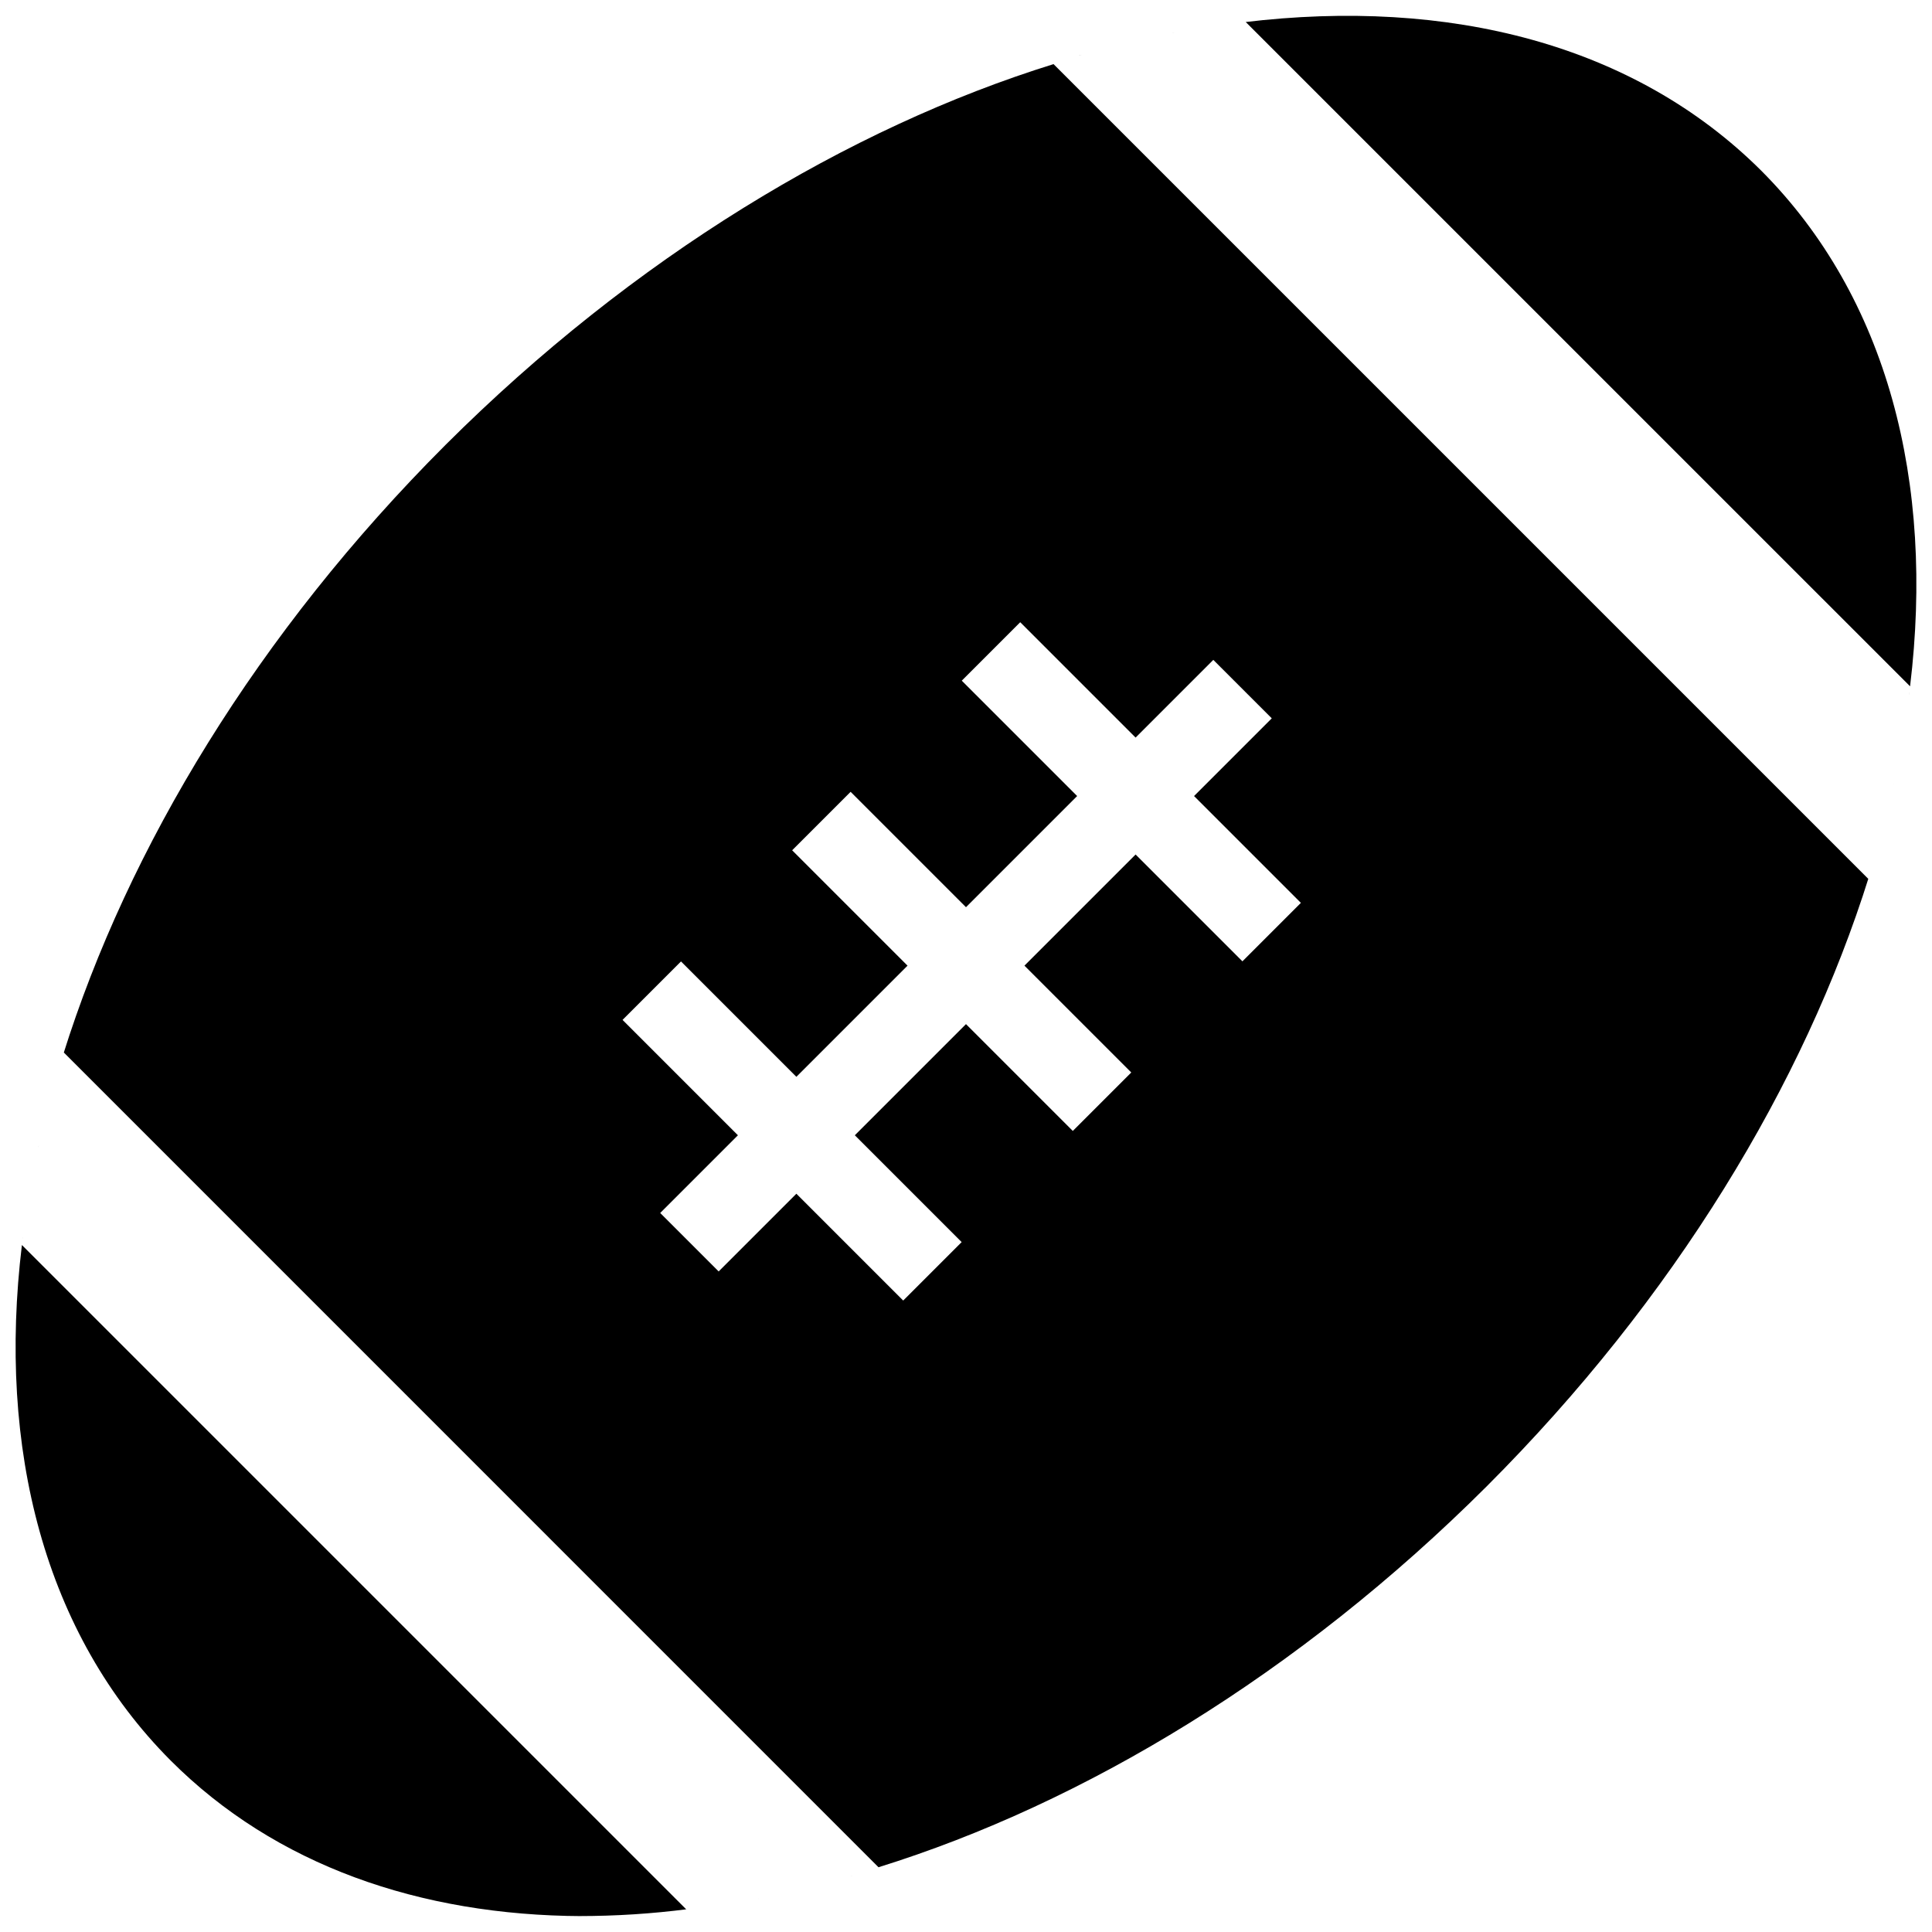 <?xml version="1.0" encoding="UTF-8"?>
<!-- Uploaded to: ICON Repo, www.iconrepo.com, Generator: ICON Repo Mixer Tools -->
<svg width="800px" height="800px" version="1.1" viewBox="144 144 512 512" xmlns="http://www.w3.org/2000/svg">
 <defs>
  <clipPath id="a">
   <path d="m148.09 148.09h503.81v503.81h-503.81z"/>
  </clipPath>
 </defs>
 <g clip-path="url(#a)">
  <path d="m297.24 651.78c10.172 0 19.539-0.629 29.062-1.844l-0.457 0.047-176.04-176.04c-6.519 53.906 5.918 103.04 39.469 136.66 27.695 27.695 65.938 41.012 109 41.188l-1.039-0.031zm47.672-4.566c0.031 0 0.078-0.016 0.141-0.031h0.031c-0.062 0.016-0.125 0.031-0.172 0.031zm24.625-5.949c-0.27 0.078-0.141 0.047 0 0l0.426-0.125c-0.141 0.047-0.285 0.078-0.41 0.109zm7.273-2.426c54.316-16.879 111.36-51.23 161.16-100.92l0.016-0.016c49.734-49.734 84.152-106.71 101.33-161.63l-0.203 0.629-215.91-215.91c-54.301 16.879-111.34 51.23-161.14 100.92l-0.016 0.016c-49.734 49.734-84.152 106.73-101.33 161.63l0.203-0.629zm6.547-150.18-28.309-28.309-20.594 20.594-15.492-15.492 20.594-20.594-30.574-30.574 15.492-15.492 30.574 30.574 29.457-29.457-30.574-30.574 15.492-15.492 30.574 30.574 29.457-29.457-30.574-30.574 15.492-15.492 30.574 30.574 20.594-20.594 15.492 15.492-20.594 20.594 28.309 28.309-15.492 15.492-28.309-28.309-29.457 29.457 28.309 28.309-15.492 15.492-28.309-28.309-29.457 29.457 28.309 28.309zm-233.42-16.262c0.016-0.156 0.047-0.332 0.062-0.488 0.031-0.27 0.016-0.094-0.016 0.062zm4.234-24.453c0.031-0.172 0.078-0.348 0.125-0.52-0.062 0.301-0.109 0.473-0.141 0.645l0.031-0.125zm491.5-95.422c0.094-0.395 0.141-0.613 0.203-0.852l-0.031 0.141c-0.047 0.234-0.109 0.473-0.172 0.707zm4.316-24.469c-0.016 0.172 0.016-0.047 0.047-0.285l0.047-0.426c-0.031 0.234-0.062 0.473-0.094 0.707zm0.203-2.172c6.519-53.922-5.902-103.06-39.469-136.68-33.629-33.488-82.719-45.879-137.07-39.312l0.488-0.047zm-220.23-167.15c0.203-0.062 0.41-0.109 0.613-0.172s0 0-0.203 0.047l-0.41 0.109zm24.812-6.031c0.141-0.031 0.301-0.062 0.441-0.094-0.188 0.031-0.348 0.062-0.488 0.094l0.047-0.016z"/>
 </g>
</svg>
